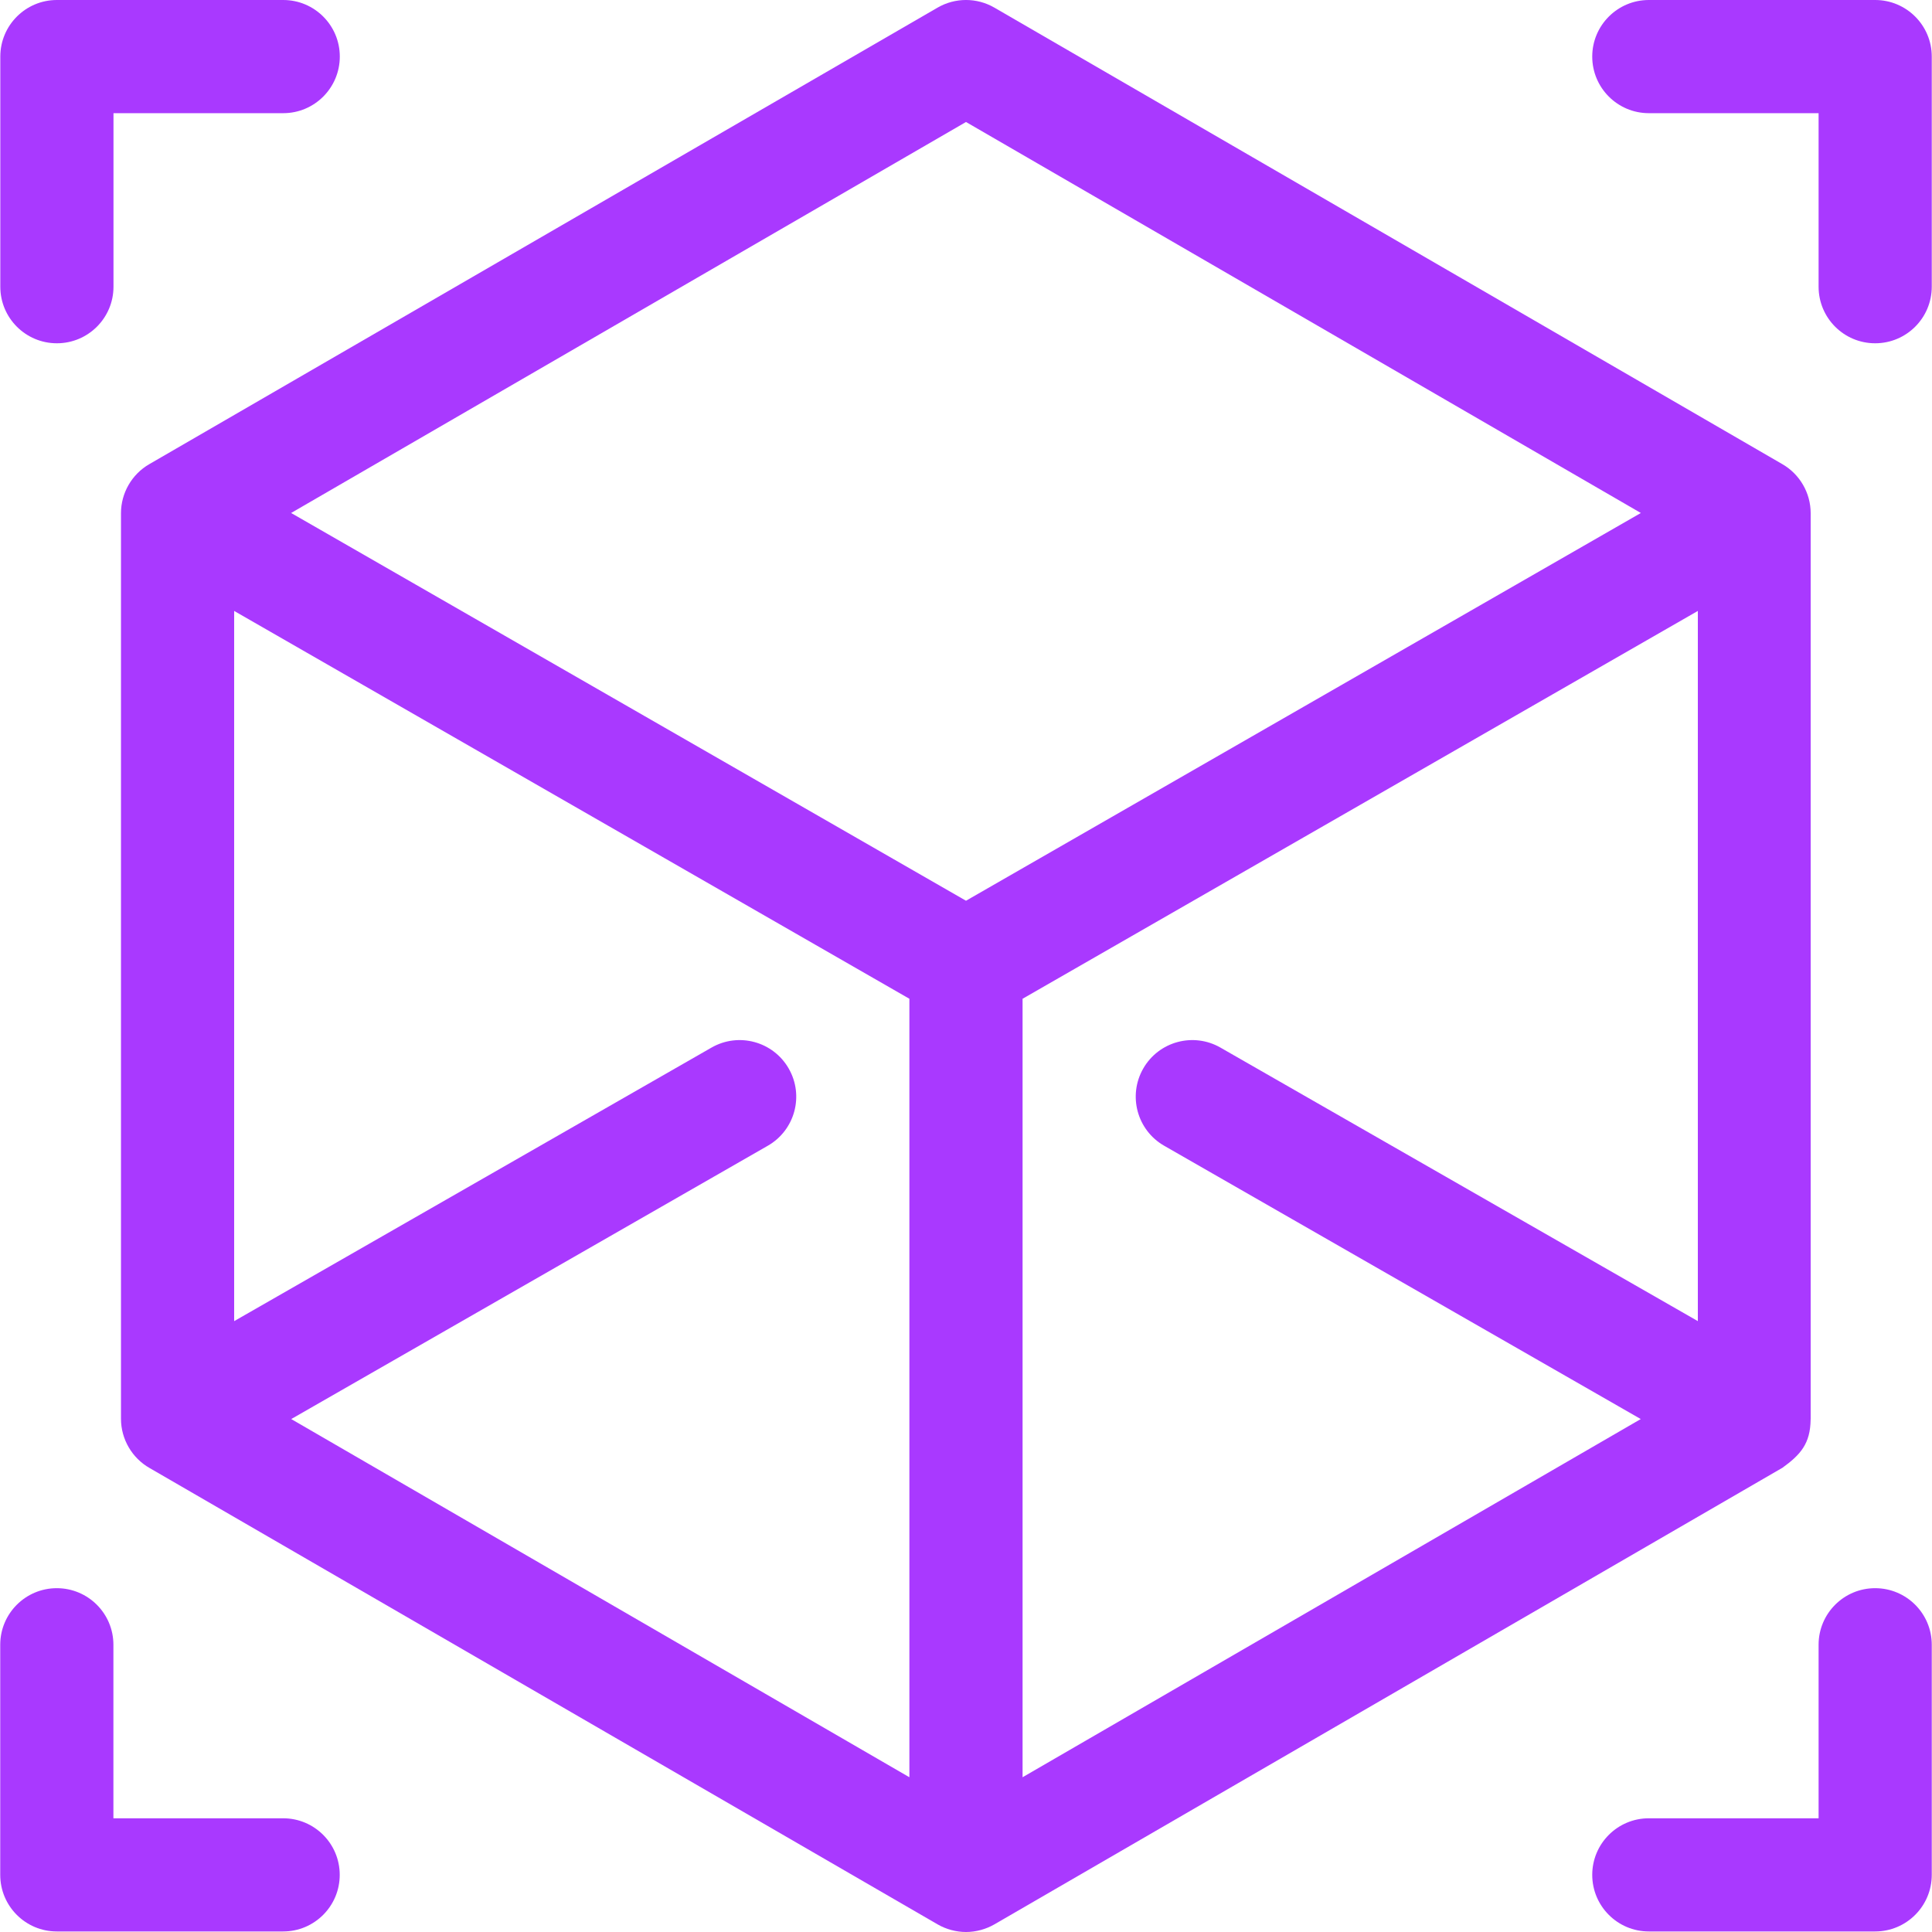 <?xml version="1.0" encoding="UTF-8"?> <svg xmlns="http://www.w3.org/2000/svg" width="50" height="50" viewBox="0 0 50 50" fill="none"> <g clip-path="url(#clip0_186_1442)"> <path d="M7.33 0H1.472C0.663 0 0.008 0.656 0.008 1.464V7.42C0.008 8.229 0.663 8.884 1.472 8.884C2.281 8.884 2.937 8.229 2.937 7.42V2.929H7.33C8.139 2.929 8.794 2.273 8.794 1.464C8.794 0.656 8.139 0 7.33 0Z" fill="#A939FF"></path> <path d="M48.529 0H42.672C41.863 0 41.207 0.656 41.207 1.464C41.207 2.273 41.863 2.929 42.672 2.929H47.065V7.42C47.065 8.229 47.72 8.884 48.529 8.884C49.338 8.884 49.994 8.229 49.994 7.42V1.464C49.994 0.656 49.338 0 48.529 0Z" fill="#A939FF"></path> <path d="M7.328 47.057H2.935V42.566C2.935 41.757 2.279 41.102 1.47 41.102C0.662 41.102 0.006 41.757 0.006 42.566V48.521C0.006 49.33 0.661 49.986 1.47 49.986H7.328C8.137 49.986 8.792 49.33 8.792 48.521C8.792 47.713 8.137 47.057 7.328 47.057Z" fill="#A939FF"></path> <path d="M48.529 41.102C47.72 41.102 47.065 41.757 47.065 42.566V47.057H42.672C41.863 47.057 41.207 47.713 41.207 48.521C41.207 49.33 41.863 49.986 42.672 49.986H48.529C49.338 49.986 49.994 49.33 49.994 48.521V42.566C49.994 41.757 49.338 41.102 48.529 41.102Z" fill="#A939FF"></path> <path d="M46.13 12.014L25.734 0.197C25.28 -0.066 24.72 -0.066 24.265 0.197L3.861 12.014C3.412 12.274 3.131 12.76 3.131 13.28C3.131 13.283 3.131 13.286 3.131 13.289V36.719C3.131 37.244 3.417 37.736 3.876 37.995L24.266 49.803C24.485 49.93 24.747 50 25 50C25.264 50 25.523 49.925 25.734 49.803L46.115 37.994C46.118 37.992 46.122 37.99 46.125 37.989C46.598 37.648 46.852 37.361 46.859 36.736C46.859 36.731 46.86 36.725 46.86 36.719V13.289C46.86 13.286 46.86 13.283 46.86 13.28C46.86 12.759 46.579 12.274 46.13 12.014ZM23.535 45.995L7.537 36.725L19.87 29.652C20.572 29.25 20.815 28.355 20.412 27.654C20.01 26.952 19.115 26.709 18.413 27.112L6.06 34.191V15.811L23.535 25.848V45.995ZM25 23.311L7.534 13.276L25 3.157L42.465 13.276L25 23.311ZM43.941 34.191L31.586 27.112C30.884 26.709 29.989 26.952 29.587 27.653C29.185 28.355 29.427 29.25 30.129 29.652L42.463 36.725L26.464 45.995V25.848L43.94 15.811V34.191H43.941Z" fill="#A939FF"></path> </g> <defs> <clipPath id="clip0_186_1442"> <rect width="50" height="50" fill="white"></rect> </clipPath> </defs> </svg> 